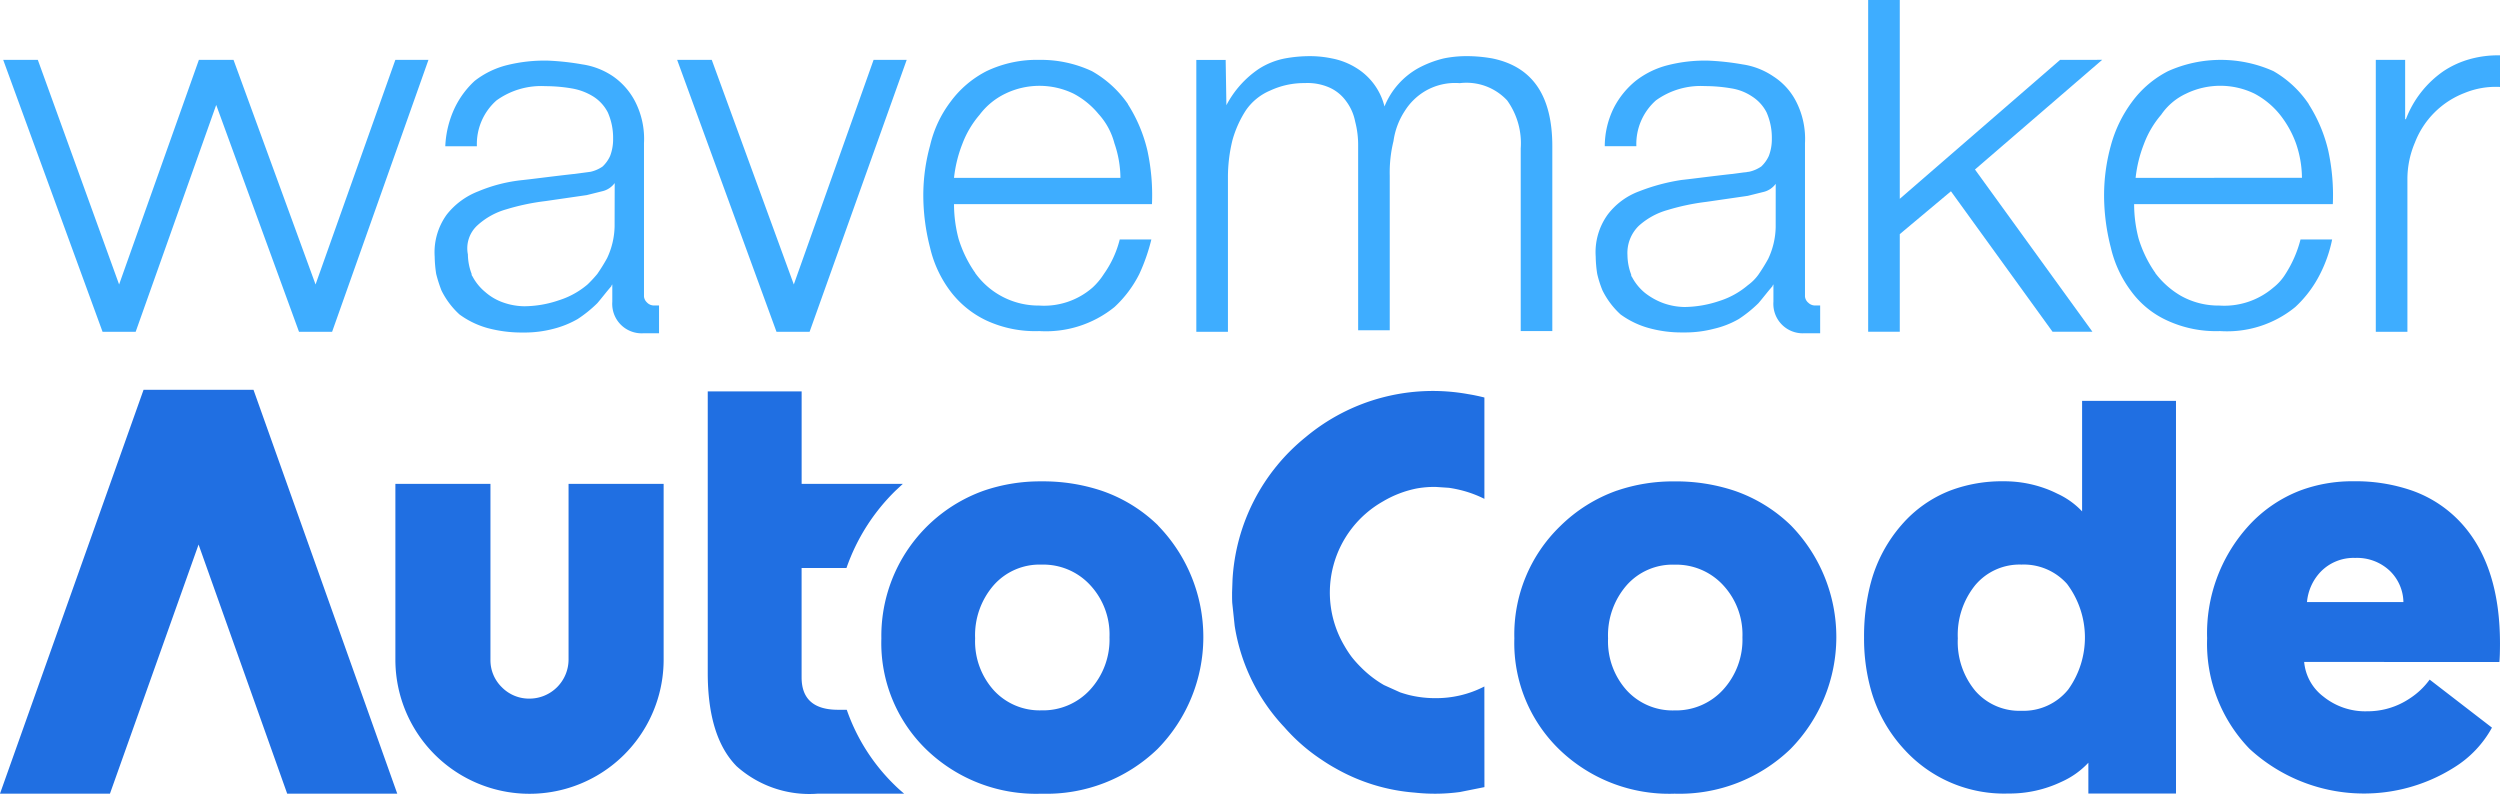 <?xml version="1.0" encoding="UTF-8"?> <svg xmlns="http://www.w3.org/2000/svg" id="Autocode-Logo" width="157.5" height="50" viewBox="0 0 157.5 50"><path id="Path_147500" data-name="Path 147500" d="M9.044,102.911,0,128.353H6.927l5.583-15.694,5.583,15.694h6.934l-9.056-25.442Z" transform="translate(0 -78.353)" fill="#206fe2"></path><g id="Group_121787" data-name="Group 121787" transform="translate(0.202)"><g id="Group_140969" data-name="Group 140969"><path id="Path_147501" data-name="Path 147501" d="M337.534,121.387a6.591,6.591,0,0,1-3.09.735,6.82,6.82,0,0,1-1.509-.163q-.1-.021-.2-.048-.26-.069-.509-.154l-1.019-.46a6.835,6.835,0,0,1-1.461-1.132,7.163,7.163,0,0,1-.567-.633,6.969,6.969,0,0,1-.471-.72,6.6,6.6,0,0,1,2.442-9.086,6.753,6.753,0,0,1,2.134-.816,6.645,6.645,0,0,1,.74-.086q.211-.01.423-.01l.856.057a7.813,7.813,0,0,1,.884.182,7.126,7.126,0,0,1,1.349.514v-6.385c-.332-.083-.669-.156-1.013-.211a12.494,12.494,0,0,0-10.239,2.7,12.435,12.435,0,0,0-4.615,8.97l-.029.816v.24q0,.216.01.422l.154,1.449a12,12,0,0,0,3.134,6.39,11.607,11.607,0,0,0,2.356,2.053q.42.287.856.528a11.927,11.927,0,0,0,5,1.535,11.694,11.694,0,0,0,2.846-.038l1.542-.308Z" transform="translate(-244.221 -78.139)" fill="#206fe2"></path><path id="Path_147502" data-name="Path 147502" d="M247.545,129.156a9.455,9.455,0,0,0-3.587-2.2,11.613,11.613,0,0,0-3.756-.581,10.929,10.929,0,0,0-3.624.581,9.712,9.712,0,0,0-6.469,9.313,9.34,9.34,0,0,0,2.835,7,9.948,9.948,0,0,0,7.258,2.783,10.074,10.074,0,0,0,7.3-2.811,10.065,10.065,0,0,0,.037-14.082M240.2,131.62a4.017,4.017,0,0,1,3.042,1.265,4.564,4.564,0,0,1,1.239,3.308,4.665,4.665,0,0,1-1.221,3.308,4.019,4.019,0,0,1-3.061,1.3,3.92,3.92,0,0,1-3-1.255,4.609,4.609,0,0,1-1.183-3.28,4.8,4.8,0,0,1,1.174-3.354,3.858,3.858,0,0,1,3-1.293" transform="translate(-174.785 -96.049)" fill="#206fe2"></path><path id="Path_147503" data-name="Path 147503" d="M401.842,126.954a9.68,9.68,0,0,0-3.577,2.24,9.49,9.49,0,0,0-2.892,7.074,9.34,9.34,0,0,0,2.835,7,9.948,9.948,0,0,0,7.258,2.783,10.074,10.074,0,0,0,7.3-2.811,10.065,10.065,0,0,0,.038-14.082,9.537,9.537,0,0,0-3.587-2.2,11.61,11.61,0,0,0-3.756-.581,10.917,10.917,0,0,0-3.624.581m3.624,4.666a4.017,4.017,0,0,1,3.042,1.265,4.564,4.564,0,0,1,1.239,3.308,4.666,4.666,0,0,1-1.221,3.308,4.019,4.019,0,0,1-3.061,1.3,3.92,3.92,0,0,1-3-1.255,4.609,4.609,0,0,1-1.183-3.28,4.8,4.8,0,0,1,1.174-3.354,3.858,3.858,0,0,1,3-1.293" transform="translate(-300.171 -96.049)" fill="#206fe2"></path><path id="Path_147504" data-name="Path 147504" d="M506.575,105.386H500.66v6.962a5.008,5.008,0,0,0-1.559-1.115q-.212-.106-.432-.2a7.555,7.555,0,0,0-2.967-.581,9.2,9.2,0,0,0-3.342.581,7.771,7.771,0,0,0-3.07,2.164,9.122,9.122,0,0,0-1.9,3.5q-.033.125-.066.243a13.237,13.237,0,0,0-.4,3.364,11.921,11.921,0,0,0,.413,3.214q.033.119.066.234a9.171,9.171,0,0,0,2.066,3.607,8.5,8.5,0,0,0,6.554,2.764,7.613,7.613,0,0,0,3.342-.74,5.233,5.233,0,0,0,1.69-1.2v1.939h5.521ZM496.839,115.7a3.651,3.651,0,0,1,2.873,1.218,5.625,5.625,0,0,1,.075,6.652,3.616,3.616,0,0,1-2.948,1.34,3.682,3.682,0,0,1-2.892-1.237,4.818,4.818,0,0,1-1.117-3.326,4.979,4.979,0,0,1,1.1-3.354,3.647,3.647,0,0,1,2.911-1.293" transform="translate(-369.69 -80.131)" fill="#206fe2"></path><path id="Path_147505" data-name="Path 147505" d="M594.637,137.757q.037-.422.037-1.171,0-4.835-2.366-7.5a7.653,7.653,0,0,0-3.192-2.136,10.814,10.814,0,0,0-3.671-.581,9.379,9.379,0,0,0-3.352.581,8.558,8.558,0,0,0-3.324,2.3,10.052,10.052,0,0,0-2.545,7.008,9.522,9.522,0,0,0,2.667,6.962,10.638,10.638,0,0,0,12.92,1.162,6.766,6.766,0,0,0,2.357-2.492l-3.925-3.026a4.7,4.7,0,0,1-1.258,1.19,4.758,4.758,0,0,1-2.676.806,4.2,4.2,0,0,1-2.761-.927,3.077,3.077,0,0,1-1.211-2.183Zm-9.08-6.559a3,3,0,0,1,2.188.825,2.806,2.806,0,0,1,.845,1.958h-6.075a3.166,3.166,0,0,1,.836-1.883,2.888,2.888,0,0,1,2.206-.9" transform="translate(-437.377 -96.049)" fill="#206fe2"></path><path id="Path_147506" data-name="Path 147506" d="M196.5,127.711a12.181,12.181,0,0,1-3.014-4.741h-.545q-2.3,0-2.3-2.043V114.04h2.826a12.573,12.573,0,0,1,3.1-4.882l.451-.421h-6.375v-5.826h-5.915v17.735q0,4.038,1.822,5.884a6.872,6.872,0,0,0,5.117,1.724H197.1q-.366-.309-.6-.543" transform="translate(-140.342 -78.254)" fill="#206fe2"></path><path id="Path_147507" data-name="Path 147507" d="M109.208,127.033h-5.99v11.075a8.45,8.45,0,0,0,16.9,0V127.033h-5.99v11.075a2.466,2.466,0,0,1-2.46,2.455,2.4,2.4,0,0,1-1.747-.721,2.378,2.378,0,0,1-.714-1.733Z" transform="translate(-78.511 -96.55)" fill="#206fe2"></path><path id="Path_147508" data-name="Path 147508" d="M20.514,29.767,15.346,15.618H13.164L8.138,29.767,3.017,15.618H.836l6.259,17.13H9.181l5.074-14.291,5.216,14.291h2.086l6.07-17.13H25.541Z" transform="translate(-0.836 -11.846)" fill="#3eadff"></path><path id="Path_147509" data-name="Path 147509" d="M253.927,18.395a6.858,6.858,0,0,0-2.276-2.082,7.584,7.584,0,0,0-3.319-.71,7.36,7.36,0,0,0-3.319.71,6.466,6.466,0,0,0-2.276,1.94A7.287,7.287,0,0,0,241.456,21a11.8,11.8,0,0,0-.427,3.123,13.223,13.223,0,0,0,.427,3.312,7.286,7.286,0,0,0,1.28,2.745,6.133,6.133,0,0,0,2.276,1.846,7.317,7.317,0,0,0,3.319.663,6.868,6.868,0,0,0,4.742-1.514,7.285,7.285,0,0,0,1.565-2.082,11.84,11.84,0,0,0,.759-2.177h-1.992a6.46,6.46,0,0,1-1,2.177,4.251,4.251,0,0,1-.711.852,4.641,4.641,0,0,1-3.367,1.136,4.907,4.907,0,0,1-3.983-1.988c-.047-.047-.047-.095-.095-.142a7.677,7.677,0,0,1-1-2.082,8.573,8.573,0,0,1-.285-2.177h12.471a13.24,13.24,0,0,0-.284-3.36,9.425,9.425,0,0,0-1.233-2.934m-10.954,4.637a8.232,8.232,0,0,1,.522-2.129,6.122,6.122,0,0,1,1.091-1.846,4.421,4.421,0,0,1,1.612-1.325,4.935,4.935,0,0,1,4.315,0,5.154,5.154,0,0,1,1.565,1.278,4.369,4.369,0,0,1,1,1.846,6.776,6.776,0,0,1,.379,2.177Z" transform="translate(-183.063 -11.831)" fill="#3eadff"></path><path id="Path_147510" data-name="Path 147510" d="M184.118,29.767l-5.169-14.149h-2.181l6.259,17.13h2.086l6.117-17.13h-2.086Z" transform="translate(-134.31 -11.846)" fill="#3eadff"></path><path id="Path_147511" data-name="Path 147511" d="M126.841,31.023a.584.584,0,0,1-.19-.379V20.991a5.155,5.155,0,0,0-.569-2.65,4.377,4.377,0,0,0-1.375-1.561,4.649,4.649,0,0,0-1.944-.757,16.389,16.389,0,0,0-2.134-.236,9.8,9.8,0,0,0-2.608.284,5.462,5.462,0,0,0-2.039.994,5.611,5.611,0,0,0-1.233,1.656,6.285,6.285,0,0,0-.616,2.461h1.991a3.669,3.669,0,0,1,1.233-2.887,4.816,4.816,0,0,1,3.082-.9,9.847,9.847,0,0,1,1.66.142,3.755,3.755,0,0,1,1.375.521,2.585,2.585,0,0,1,.9.994,3.977,3.977,0,0,1,.332,1.656,2.927,2.927,0,0,1-.19,1.088,2.131,2.131,0,0,1-.474.663,2.182,2.182,0,0,1-.759.331l-1.091.142c-1.28.142-2.324.284-3.177.378a9.738,9.738,0,0,0-2.8.71,4.661,4.661,0,0,0-1.991,1.467,4.049,4.049,0,0,0-.759,2.65,7.75,7.75,0,0,0,.095,1.088,8.81,8.81,0,0,0,.332,1.041,5.094,5.094,0,0,0,1.138,1.514,5.5,5.5,0,0,0,1.755.852,8.275,8.275,0,0,0,2.134.284h.284a7.141,7.141,0,0,0,1.755-.236,6.017,6.017,0,0,0,1.517-.615,8.085,8.085,0,0,0,1.233-.994c.285-.331.569-.71.9-1.088v-.047l.047-.047v1.088a1.853,1.853,0,0,0,1.944,1.987h1V31.212h-.285a.609.609,0,0,1-.474-.189M124.8,26.244a4.888,4.888,0,0,1-.474,1.988,11.4,11.4,0,0,1-.616.994,7.9,7.9,0,0,1-.616.663,5.17,5.17,0,0,1-1.8.994,6.821,6.821,0,0,1-2.181.378,4.125,4.125,0,0,1-1.328-.236,3.424,3.424,0,0,1-1.138-.663,3.238,3.238,0,0,1-.806-.994.174.174,0,0,1-.047-.142,3.548,3.548,0,0,1-.237-1.23,1.96,1.96,0,0,1,.616-1.846,4.509,4.509,0,0,1,1.8-.994,14.259,14.259,0,0,1,2.466-.52l2.608-.378L124,24.02a1.344,1.344,0,0,0,.806-.52Z" transform="translate(-86.282 -11.967)" fill="#3eadff"></path><path id="Path_147512" data-name="Path 147512" d="M562.3,18.395a6.7,6.7,0,0,0-2.229-2.082,8.115,8.115,0,0,0-6.638,0,6.469,6.469,0,0,0-2.276,1.94A8.2,8.2,0,0,0,549.828,21a11.791,11.791,0,0,0-.427,3.123,13.218,13.218,0,0,0,.427,3.312,7.29,7.29,0,0,0,1.28,2.745,5.782,5.782,0,0,0,2.276,1.846,7.316,7.316,0,0,0,3.319.663,6.786,6.786,0,0,0,4.742-1.514,7.288,7.288,0,0,0,1.565-2.082,8.466,8.466,0,0,0,.759-2.177h-1.992a7.416,7.416,0,0,1-.948,2.177,3.267,3.267,0,0,1-.759.852,4.753,4.753,0,0,1-3.414,1.136,4.841,4.841,0,0,1-2.418-.615,5.452,5.452,0,0,1-1.565-1.372c-.047-.047-.047-.095-.095-.142a7.675,7.675,0,0,1-1-2.082,8.585,8.585,0,0,1-.284-2.177h12.518a13.23,13.23,0,0,0-.285-3.36,9.42,9.42,0,0,0-1.233-2.934m-10.906,4.637a8.223,8.223,0,0,1,.522-2.129A6.111,6.111,0,0,1,553,19.057a3.86,3.86,0,0,1,1.565-1.325,4.934,4.934,0,0,1,4.315,0,5.155,5.155,0,0,1,1.565,1.278,6.418,6.418,0,0,1,1.043,1.846,6.78,6.78,0,0,1,.379,2.177Z" transform="translate(-417.046 -11.831)" fill="#3eadff"></path><path id="Path_147513" data-name="Path 147513" d="M626.054,14.68a5.811,5.811,0,0,0-1.66.757,6.49,6.49,0,0,0-2.371,3.028h-.047V14.727h-1.849v17.13h1.992V22.3a5.861,5.861,0,0,1,.474-2.366,5.445,5.445,0,0,1,3.13-3.123,5.157,5.157,0,0,1,2.229-.378V14.443a6.516,6.516,0,0,0-1.9.237" transform="translate(-470.654 -10.955)" fill="#3eadff"></path><path id="Path_147514" data-name="Path 147514" d="M499.779,3.773l-10.1,8.754V0h-1.992V20.9h1.992V14.751l3.224-2.7,6.4,8.849h2.513l-7.4-10.221,8.014-6.909Z" transform="translate(-370.195 -0.001)" fill="#3eadff"></path><path id="Path_147515" data-name="Path 147515" d="M330.977,14.781a9.275,9.275,0,0,0-1.612-.142,7.25,7.25,0,0,0-1.423.142,6.662,6.662,0,0,0-1.612.615A4.84,4.84,0,0,0,324.2,17.81a3.965,3.965,0,0,0-1.755-2.413,4.506,4.506,0,0,0-1.565-.615,6.781,6.781,0,0,0-1.375-.142,8.744,8.744,0,0,0-1.565.142,4.7,4.7,0,0,0-1.66.663,6.257,6.257,0,0,0-2.04,2.287l-.046-2.855h-1.849v17.13h1.992V22.3a9.786,9.786,0,0,1,.284-2.366,6.814,6.814,0,0,1,.854-1.893,3.508,3.508,0,0,1,1.517-1.23,5.038,5.038,0,0,1,2.181-.473,3.419,3.419,0,0,1,1.565.284,2.6,2.6,0,0,1,1.043.852,3.119,3.119,0,0,1,.569,1.278,5.862,5.862,0,0,1,.19,1.561V31.911h1.991V22.163a8.279,8.279,0,0,1,.237-2.177,4.6,4.6,0,0,1,.711-1.893,3.8,3.8,0,0,1,1.328-1.278,3.732,3.732,0,0,1,2.134-.473,3.5,3.5,0,0,1,2.987,1.088,4.622,4.622,0,0,1,.854,3.029v11.5h1.991V20.317c0-3.17-1.233-5.016-3.793-5.536" transform="translate(-237.179 -11.103)" fill="#3eadff"></path><path id="Path_147516" data-name="Path 147516" d="M429.923,31.023a.584.584,0,0,1-.19-.379V20.991a5.156,5.156,0,0,0-.569-2.65,4.093,4.093,0,0,0-1.423-1.561,4.649,4.649,0,0,0-1.944-.757,16.392,16.392,0,0,0-2.134-.236,9.457,9.457,0,0,0-2.561.284,5.463,5.463,0,0,0-2.039.994,5.327,5.327,0,0,0-1.375,1.7,5.463,5.463,0,0,0-.569,2.413h1.991a3.671,3.671,0,0,1,1.233-2.887,4.816,4.816,0,0,1,3.082-.9,9.82,9.82,0,0,1,1.66.142,3.252,3.252,0,0,1,1.328.52,2.585,2.585,0,0,1,.9.994,3.977,3.977,0,0,1,.332,1.656,2.932,2.932,0,0,1-.19,1.088,2.137,2.137,0,0,1-.474.663,2.18,2.18,0,0,1-.759.331l-1.091.142c-1.28.142-2.324.284-3.177.378a12.364,12.364,0,0,0-2.655.71,4.4,4.4,0,0,0-1.992,1.467,4.049,4.049,0,0,0-.759,2.65,7.753,7.753,0,0,0,.095,1.088,6.68,6.68,0,0,0,.332,1.041,5.1,5.1,0,0,0,1.138,1.514,5.5,5.5,0,0,0,1.755.852,7.663,7.663,0,0,0,2.086.284h.285A7.141,7.141,0,0,0,424,32.679a5.684,5.684,0,0,0,1.565-.615,8.1,8.1,0,0,0,1.233-.994c.285-.331.569-.71.9-1.088v-.047l.047-.047v1.088a1.853,1.853,0,0,0,1.944,1.987h1V31.212H430.4a.61.61,0,0,1-.474-.189m-2.039-4.732a4.888,4.888,0,0,1-.474,1.988,11.343,11.343,0,0,1-.616.994,2.939,2.939,0,0,1-.664.663,5.17,5.17,0,0,1-1.8.994,7.054,7.054,0,0,1-2.181.378,4.118,4.118,0,0,1-1.327-.237,4.205,4.205,0,0,1-1.186-.662,3.243,3.243,0,0,1-.806-.994.173.173,0,0,1-.047-.142,3.552,3.552,0,0,1-.237-1.23,2.387,2.387,0,0,1,.711-1.846,4.509,4.509,0,0,1,1.8-.994,14.26,14.26,0,0,1,2.466-.52l2.608-.379.949-.236a1.345,1.345,0,0,0,.806-.52Z" transform="translate(-316.221 -11.967)" fill="#3eadff"></path></g></g></svg> 